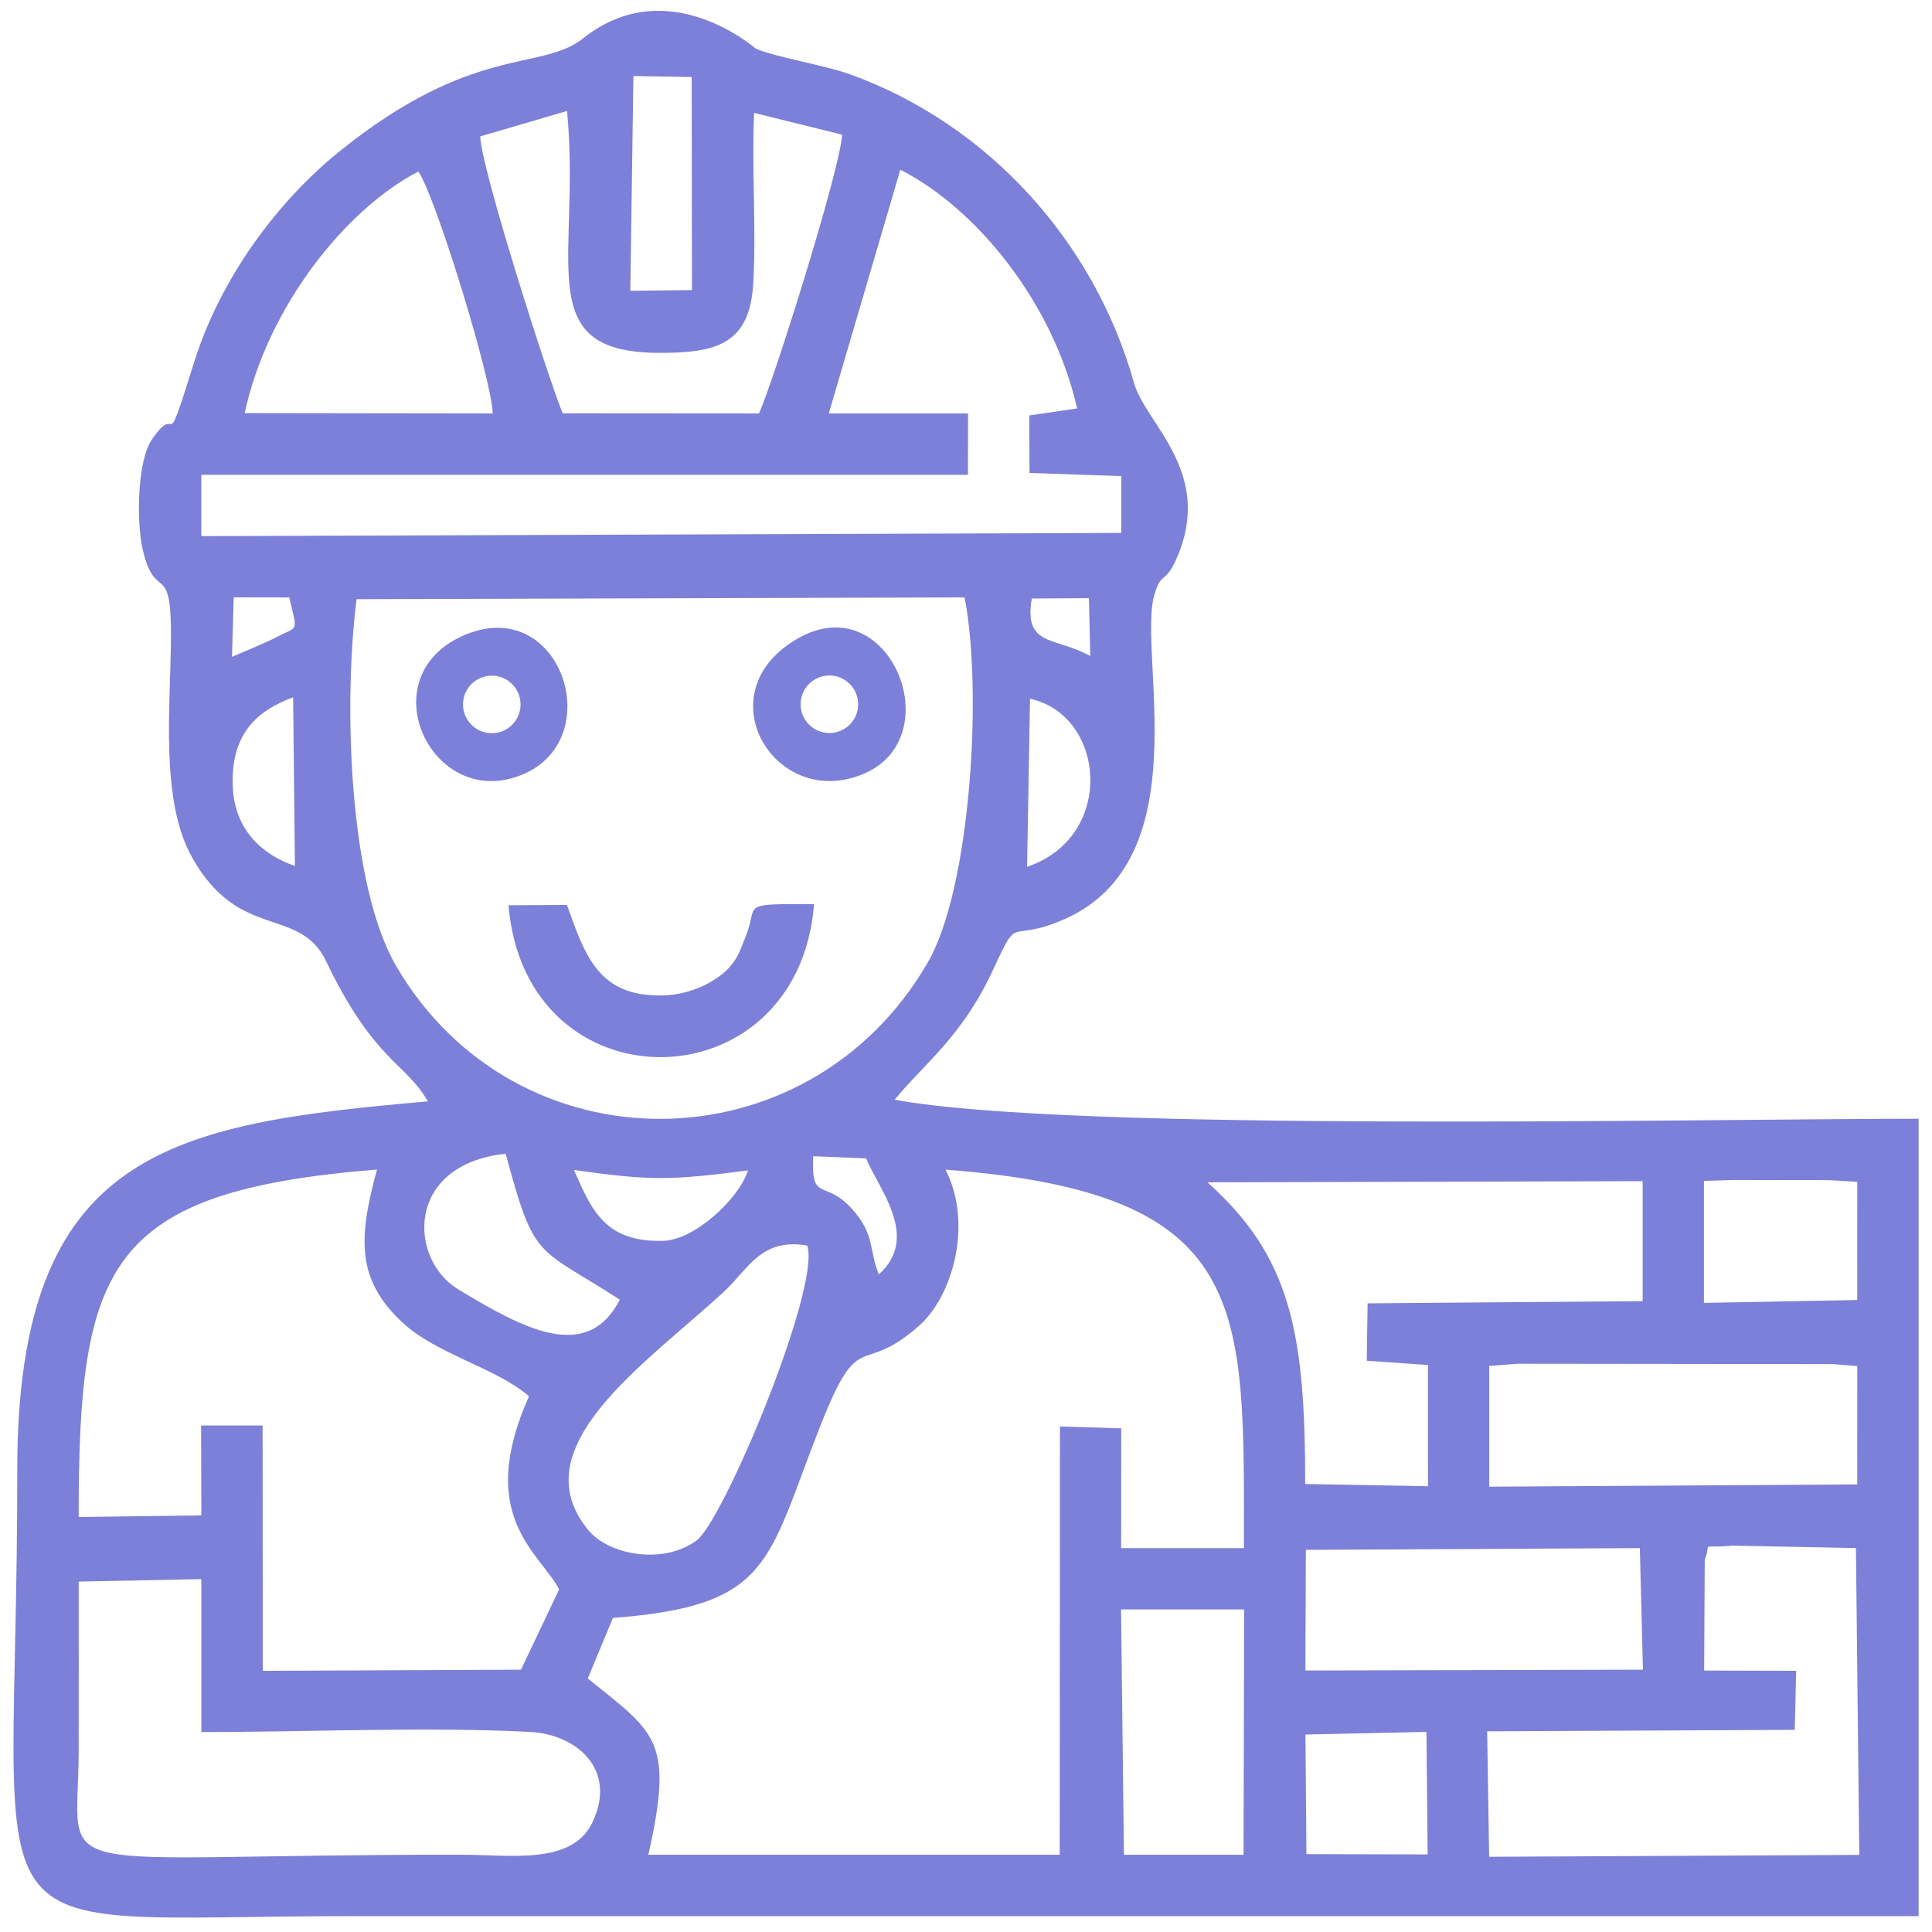 <?xml version="1.0" encoding="UTF-8"?> <svg xmlns="http://www.w3.org/2000/svg" xmlns:xlink="http://www.w3.org/1999/xlink" xmlns:xodm="http://www.corel.com/coreldraw/odm/2003" xml:space="preserve" width="210mm" height="210mm" version="1.1" style="shape-rendering:geometricPrecision; text-rendering:geometricPrecision; image-rendering:optimizeQuality; fill-rule:evenodd; clip-rule:evenodd" viewBox="0 0 21000 21000"> <defs> <style type="text/css"> .fil0 {fill:#7C80D8} </style> </defs> <g id="Слой_x0020_1">  <path class="fil0" d="M14189.69 18853.6l1315.31 -28.77 12.83 1331.92 -1317.69 -2.97 -10.45 -1300.18zm-2004.35 -1359.98l1338.05 0 -6.54 2666.73 -1300.28 -0.05 -31.23 -2666.68zm-11330.22 -302.44l1333.34 -26.98 0.05 1662.71c1142.87,0 2449.1,-59.66 3571.2,-1.83 513.33,26.46 950.83,411.69 680.21,982.58 -220.17,464.43 -880.81,353.58 -1408.22,352.73 -4653.23,-7.5 -4181.98,325.16 -4176.86,-1108.5 2.22,-620.12 0.28,-1240.57 0.28,-1860.71zm17674.76 -239.02c82.07,-205.44 -75.44,-116.21 300.29,-151.91l1343.02 26.5 36.48 3335.15 -4023.35 20.64 -21.6 -1363.68 3343.46 -16.27 15.13 -641.65 -1000.06 -2.77 6.63 -1206.01zm-4335.87 -105.87l3630.4 -18.99 33.76 1321.53 -3668.99 8.88 4.83 -1311.42zm1993.3 -1999.2l307.7 -23.82 3431.29 3.98 261.68 21.58 -0.6 1286.04 -4000.07 24.74 0 -1312.52zm2333.67 -2011.1l315.41 -9.77 1049.54 1.65 301.86 17.82 -0.41 1284.9 -1666.35 31.26 -0.05 -1325.86zm-9746.52 702.5c150.53,449.33 -909.09,2991.18 -1203.61,3206.27 -366.58,267.72 -952.16,156.66 -1173.77,-110.21 -745.04,-897.22 605.78,-1798.95 1463.23,-2586.09 277.01,-254.29 406.85,-595.76 914.15,-509.97zm-3278.31 -997.77c318.21,1175.51 328.11,996.69 1241.19,1586.3 -359.46,696.8 -1058.6,308.48 -1755.12,-110.99 -544.94,-328.16 -578.9,-1360.02 513.93,-1475.31zm254.06 2635.79c-583.82,1305.49 113.23,1695.6 327.95,2098.97l-415.71 873.4 -2805.68 12.45 -2.45 -2666.78 -668.45 0 2.64 976.9 -1333.44 17.74c0.09,-2732.16 295.25,-3539.44 3242.91,-3776.86 -206.05,752.97 -222.59,1199.26 279.83,1665.78 368.2,341.86 1006.69,485.3 1372.4,798.4zm7374.22 -2325.23l4730.69 -12.54 -0.13 1304.21 -2989.79 23.75 -9.02 624.1 665.31 45.86 0.14 1318.03 -1334.76 -24.33c1.37,-1668.41 -166.18,-2477.04 -1062.44,-3279.08zm-2846.67 -137.97c3338.04,255.04 3243.18,1469.98 3243.18,4114.22l-1334.64 0 1.32 -1302.4 -666.13 -20.07 -2.86 4655.26 -4471.37 -0.02c281.61,-1250.32 77.71,-1322.49 -658.54,-1916.04l273.49 -658.17c1725.07,-131.35 1670.5,-603.71 2251.18,-2079.11 439.12,-1115.69 428.07,-521.07 1080.08,-1099.95 358.32,-318.13 585.97,-1098.67 284.29,-1693.72zm-1438.52 -146.18l575.38 23.84c132.02,327.98 591.69,855 137.85,1261.17 -103.8,-252.78 -45.33,-417.25 -260.07,-675.43 -323.29,-388.68 -476.09,-77.64 -453.16,-609.58zm-2600.91 149.75c841.7,119.8 1055.14,112.68 1891.92,5.22 -99,310.37 -580.64,754.97 -917.38,765.13 -646.41,19.49 -784.85,-346.06 -974.54,-770.35zm-2362.4 -6203.93l6608.89 -19.49c198.77,1020.83 64.76,3164.71 -399.67,3967.02 -1305.61,2255.53 -4482.88,2268.85 -5781.28,35.75 -508.4,-874.38 -574.46,-2829.96 -427.94,-3983.28zm7288.23 2908.64l31.69 -1826.45c821.42,177.42 936.87,1499.99 -31.69,1826.45zm-7977.95 -1842.49l19.61 1834.25c-360.04,-126.27 -654.88,-393.44 -675.4,-860.6 -25.11,-571.87 259.23,-826.66 655.79,-973.65zm8029 -1073.31l621.01 -4.05 14.71 629.13c-382.71,-212.87 -725.95,-97.78 -635.72,-625.08zm-8693.72 633.82l19.16 -646.38 603.89 0.87c89.95,396.58 103.87,302.5 -145.11,434.45 -89.39,47.39 -369.37,165.64 -477.94,211.06zm7264.81 -5294.85c816.46,414.02 1657.64,1432.5 1921.67,2594.66l-519.97 76.23 2.36 625.31 997.7 33.96 -0.44 617.71 -9999.11 34.94 0 -666.47 8332.74 0 1.03 -667.3 -1513.44 0 777.46 -2649.04zm-5239.08 19.42c180.48,250.47 799.73,2257.02 808.29,2629.62l-2695.75 -3.69c247.67,-1148.89 1090.77,-2212.07 1887.46,-2625.93zm2337.61 -1037.93l633.48 10.85 3.36 2315.87 -670.09 7.44 33.25 -2334.16zm-1665.1 656.39l943.88 -276.78c153.35,1599.8 -400.68,2611.32 965.19,2628.9 673.45,8.67 1022.09,-99.11 1059.35,-762.73 33.45,-596.02 -18.72,-1236.63 8.83,-1844.92l956.65 236.56c-17.35,366.99 -749.09,2693.91 -904.2,3030.13l-2133.87 -1.56c-174.79,-436.06 -884.11,-2658.65 -895.83,-3009.6zm-569.33 10488.74c-2782.07,244.73 -4465.08,526.38 -4462.63,4012.43 3.78,5392.09 -706.7,4843.79 3632.88,4843.79 5678.02,0 11356.03,0 17034.03,0l0 -8667.06c-2398.18,0 -9213.8,147.7 -11129.68,-207.37 312.98,-385.64 733.34,-681.12 1073.99,-1421.49 284.61,-618.61 148.13,-272.05 759.89,-535.95 1489.46,-642.56 805.48,-2881.02 986.7,-3523.65 76.84,-272.57 117.21,-111.21 245.63,-406.56 406.79,-935.38 -340.56,-1460.21 -463.99,-1900.77 -430.84,-1537.84 -1587.84,-2818.27 -3095.54,-3359.82 -264.28,-94.95 -807.16,-183.97 -1017.13,-276.76 -8.94,-3.96 -957.92,-842.71 -1876.26,-111.31 -458.49,365.14 -1189.52,53.11 -2647.19,1227.73 -682.63,550.09 -1298.6,1388.26 -1581.52,2294.59 -347.98,1114.75 -146.96,388.94 -456.54,835.08 -160.49,231.29 -172.34,889.03 -102.59,1193.75 137.72,601.58 314.15,96.41 307.93,968.67 -5.47,767.78 -117.56,1762.44 228.96,2382.18 512.3,916.33 1167.04,524.33 1457.03,1128.76 524.68,1093.66 871.15,1106.27 1106.03,1523.76z"></path> <path class="fil0" d="M5527.37 9840.19c185.33,2221.01 3146.99,2184.9 3321.26,-13.32 -837.4,0 -596.39,-6.87 -743.05,351.86 -61.1,149.42 -75.95,214.41 -163.37,319.38 -135.43,162.61 -425.51,313.87 -733.82,321.84 -701.7,18.08 -847.93,-429.56 -1046.33,-983.88l-634.69 4.12z"></path> <path class="fil0" d="M9015.06 7342.16c172.78,0 312.83,140.05 312.83,312.82 0,172.78 -140.05,312.83 -312.83,312.83 -172.77,0 -312.82,-140.05 -312.82,-312.83 0,-172.77 140.05,-312.82 312.82,-312.82zm-330.76 -409.21c-1052.6,586.72 -255.94,1900.45 715.97,1472.45 923.74,-406.76 268.5,-2021.24 -715.97,-1472.45z"></path> <path class="fil0" d="M5345.48 7344.08c172.78,0 312.83,140.05 312.83,312.83 0,172.77 -140.05,312.82 -312.83,312.82 -172.77,0 -312.82,-140.05 -312.82,-312.82 0,-172.78 140.05,-312.83 312.82,-312.83zm-322.66 -429.67c-1021.6,464.5 -312.39,1923.18 668.76,1499.16 925.76,-400.08 391.66,-1981.33 -668.76,-1499.16z"></path> </g> </svg> 